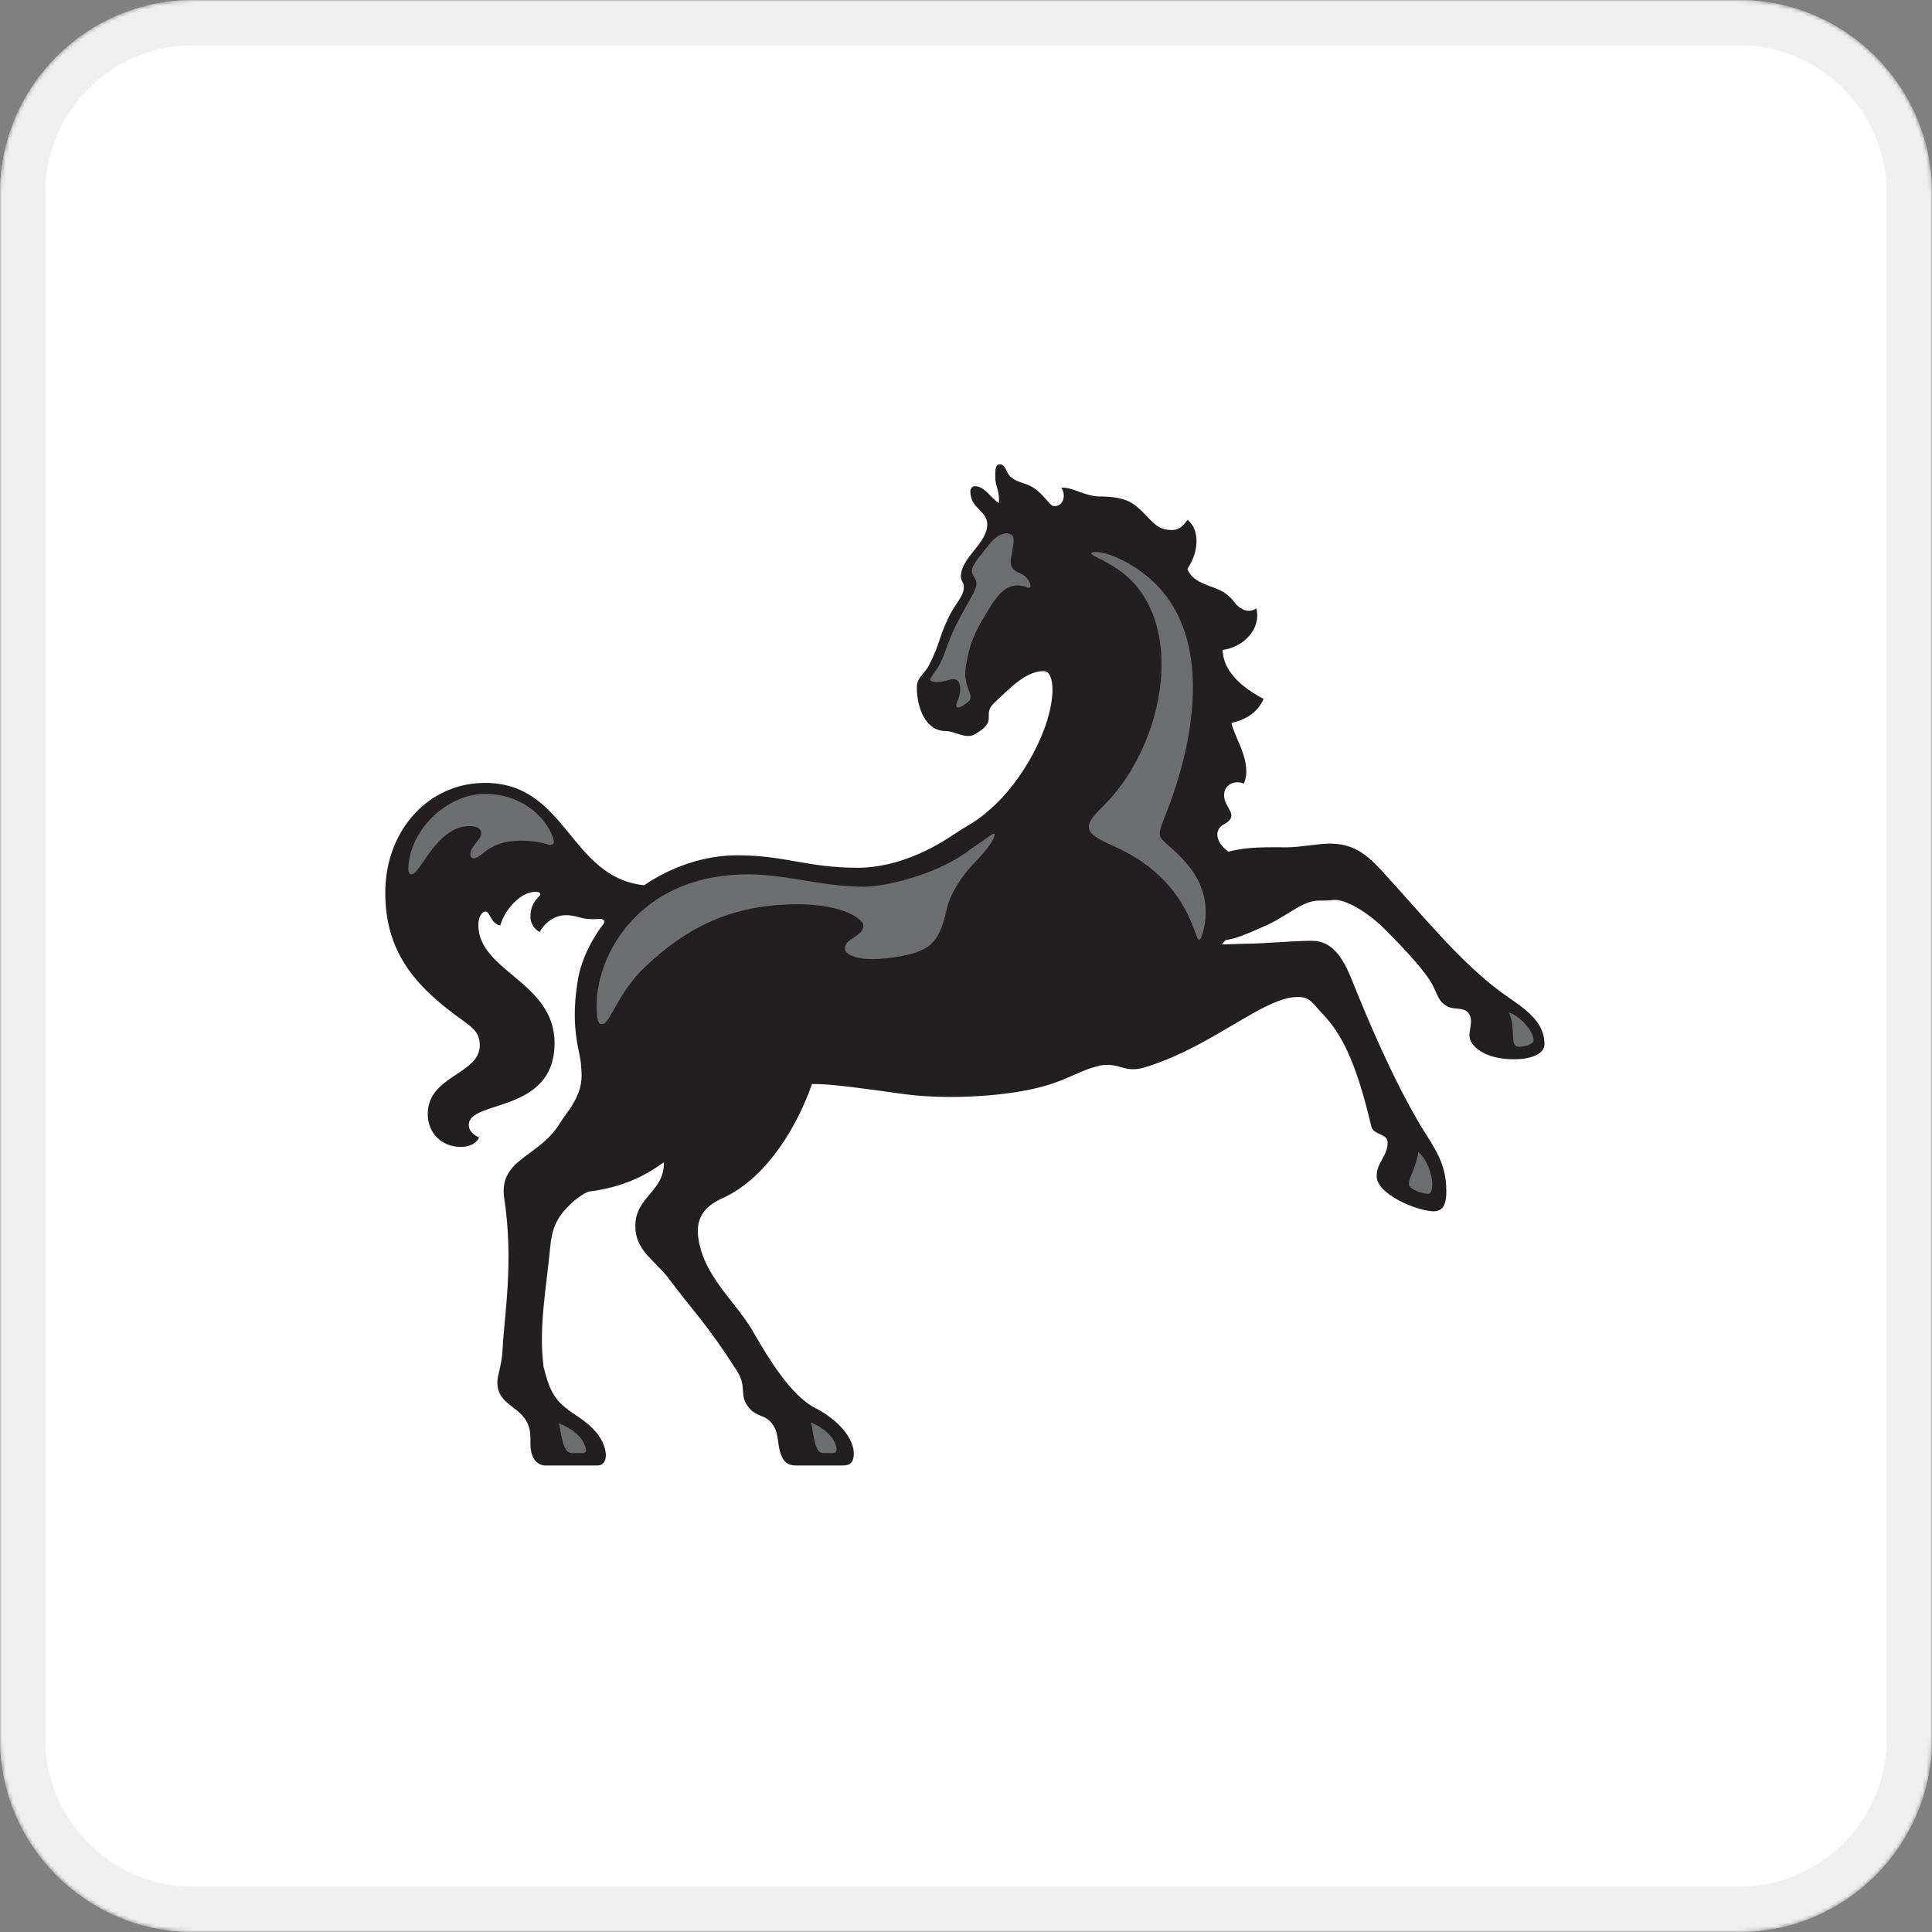 <svg xmlns="http://www.w3.org/2000/svg" fill="none" viewBox="0 0 512 512">
  <rect x="0" y="0" width="512" height="512" fill="#808080" stroke="none"/>
  <mask id="a" width="512" height="513" x="0" y="0" maskUnits="userSpaceOnUse" style="mask-type:alpha">
    <path fill="#D9D9D9" d="M0 51.2C0 22.923 22.923 0 51.2 0h409.6C489.077 0 512 22.923 512 51.2v409.6c0 28.277-22.923 51.2-51.2 51.2H51.2C22.923 512 0 489.077 0 460.8V51.2Z"/>
  </mask>
  <g mask="url(#a)">
    <path fill="#fff" d="M0 51.202C0 22.925 22.923.002 51.2.002h409.6c28.277 0 51.2 22.923 51.2 51.2v409.6c0 28.277-22.923 51.2-51.2 51.2H51.2c-28.277 0-51.2-22.923-51.2-51.2v-409.6Z"/>
    <path fill="#231F20" fill-rule="evenodd" d="M397.458 262.681c5.831 4.251 11.844 7.369 11.844 14.131 0 1.964-2.531 3.907-8.159 3.907-4.272 0-8.928-1.174-11.074-4.292-1.741-2.328.789-5.425-.77-7.733-1.174-1.944-3.887-.992-5.648-1.944-2.126-1.174-2.308-2.126-3.685-5.041-1.538-3.482-6.802-9.292-13.017-15.487-5.244-5.224-10.872-7.936-13.403-7.734-1.761.182-2.348.182-4.089.182-4.474 0-8.361 4.272-14.779 6.965-4.454 1.943-6.985 3.097-9.9 3.502l-.972 1.154 5.831-.182c5.426 0 12.633-.79 18.059-.79 5.668 0 8.381 5.041 10.527 10.264 4.272 10.649 10.69 25.955 18.261 38.729 3.685 6.013 6.803 9.9 6.803 17.27 0 2.328-.203 5.425-3.321 5.425-4.271 0-15.143-4.454-15.143-9.312 0-3.685 2.915-5.244 2.915-8.929 0-2.308-3.502-1.923-4.271-4.049-2.734-11.418-6.033-22.674-12.451-29.456-3.32-3.483-3.705-5.041-7.005-5.041-1.741 0-3.502.404-5.061.992-8.928 3.279-20.772 13.179-35.531 17.633-5.648 1.741-6.62-1.559-12.43-.385h.385c-4.697.952-8.382 3.665-14.8 5.406-8.928 2.531-24.274 3.685-36.522 2.146-8.726-1.174-20.022-2.915-24.881-2.713-3.685 10.649-11.661 24.598-23.302 30.044-6.216 2.693-8.159 6.559-6.216 13.524 2.329 8.705 10.103 15.103 14.172 22.472 3.685 6.377 9.718 16.459 16.115 19.739 6.418 3.3 10.325 8.138 10.325 12.187 0 1.944-.789 3.098-2.733 3.098h-12.815c-1.964 0-2.936-1.154-3.32-1.944-1.741-3.279-.587-6.377-2.895-9.272-1.762-2.126-3.118-1.559-5.264-3.28-3.887-3.684-.972-5.81-3.887-10.487-8.159-12.754-11.641-15.852-18.444-24.962-3.887-4.838-8.543-7.167-8.543-13.544 0-7.734 7.754-9.09 7.572-16.864-5.062 3.685-10.892 6.6-19.841 7.774-1.174.182-4.271 2.51-5.628 4.069-3.118 3.078-4.271 6.175-4.676 10.831-.972 10.447-3.098 21.096-1.741 31.542 1.741 6.803 2.915 9.111 8.543 12.795 3.502 2.308 7.592 5.608 7.977 10.447 0 1.336-.385 2.895-2.349 2.895h-13.787c-1.356 0-2.51-.972-2.915-1.741-1.559-2.713-.587-4.636-1.154-7.734-1.377-6.377-8.564-5.992-8.564-12.572 0-1.964 1.174-4.474 1.377-8.543.385-8.888 3.097-23.222.385-40.633-1.175-10.102 9.312-10.487 14.758-19.394 3.3-5.041 2.328-2.895 4.272-6.58 1.944-3.867 1.559-6.58 1.377-8.908 0-2.915-2.936-9.131-.972-21.703.769-5.628 3.482-11.236 7.187-16.074 0-.203 0-.972-1.174-.972-5.446.405-5.446-.972-9.131-.972-3.502 0-6.215 2.915-6.802 4.454-1.741-.769-2.511-2.713-2.511-3.867 0-1.943.365-3.685 2.308-5.608.79-.769 0-1.174-.951-1.174-4.292 0-8.361 5.223-9.333 8.908-2.531-.385-2.713-3.685-3.887-3.685-1.154 0-1.944 1.762-1.944 3.503 0 12.39 20.205 15.103 20.205 31.359 0 18.808-22.735 14.921-22.735 21.703 0 1.357.971 2.511 2.733 3.3-.79 1.741-2.733 2.511-4.859 2.511-5.062 0-8.746-3.665-8.746-8.706 0-10.264 13.787-10.467 13.787-18.22 0-3.685-2.328-4.859-4.474-6.58-13.2-9.313-20.569-18.605-20.569-33.891 0-16.459 11.438-29.072 26.419-29.072 21.744 0 22.331 25.003 42.171 27.129 7.369-5.021 16.115-7.936 24.659-7.936 12.835 0 18.463 3.3 32.068 3.3 5.466 0 14.597-1.559 25.468-8.908 4.07-2.713 5.831-3.28 9.516-6.6 8.543-7.369 16.52-21.683 16.52-31.947v.567c0-3.28-.79-5.223-2.349-5.223-4.656 0-8.725 4.271-13.402 8.725-2.915 3.098 1.559 4.454-5.041 8.119-2.328 1.174-5.061-.972-7.572-.972-5.263 0-7.592-6.175-7.592-11.601 0-2.712 2.146-3.502 3.3-6.012 2.733-5.224 2.531-7.147 5.062-12.39 1.559-3.483 4.271-5.811 4.089-8.321 0-.952-.789-1.559-.789-2.511 0-5.263 7.004-8.745 7.004-13.969 0-2.895-3.32-4.251-4.089-6.579-.769-2.329-.182-2.895-.182-2.895.182-.405.567-.588.951-.588 2.733 0 3.908 2.895 6.418 4.454.202-3.482-.972-4.271-.972-6.782 0-1.356-.182-3.482 1.174-3.482 1.741 0 1.539 2.328 3.098 3.482 1.943 1.539 3.705 1.357 5.83 2.713 2.713 1.741 4.272 4.636 5.244 4.839 2.713.384 3.502-2.916 2.146-4.839 3.097-.202 6.215 2.328 10.305 2.328 6.417 0 8.563 1.741 9.717 2.693 4.09 3.502 4.859 6.195 9.333 6.195 2.329 0 3.503-1.923 4.07-2.693 3.117 2.308 3.32 8.119 0 12.957 1.356 4.11 7.187 4.474 9.92 6.418 2.713 1.943 2.328 2.895 4.272 4.069 1.558.972 2.915.77 4.069 0 1.377 5.406-3.3 10.264-8.928 11.034.202 6.964 7.571 11.216 10.871 12.977-1.943 4.251-5.446 5.608-8.543 6.377.972 4.272 5.628 10.467 3.3 16.075-2.126-.972-5.244 0-5.244 3.097 0 3.483 4.475 5.264-.182 7.775-2.146 1.153-2.551 4.251 1.336 7.166 5.062-1.356 9.921-1.174 15.549-1.174 3.502 0 8.158-.972 11.276-.972 5.851 0 9.333 2.328 13.625 6.985 10.69 11.6 20.387 23.808 31.461 32.129Z" clip-rule="evenodd"/>
    <path fill="#6D6E70" fill-rule="evenodd" d="M108.297 228.811c1.174-10.062 10.891-18.423 20.204-18.423 9.333 0 15.933 5.648 18.079 11.641.77 2.713-1.174 1.741-2.146 1.538-2.126-.567-4.069-.769-6.418-.769-8.725 0-10.284 4.656-12.43 4.656-.769 0-.952-.587-.952-.971 0-2.329 2.896-3.867 2.896-5.629 0-.951-.567-1.923-3.098-1.923-8.746 0-13.018 12.775-15.346 12.775-.972 0-.972-1.154-.789-2.895ZM272.075 155.604c-5.041-1.761-7.572 1.741-10.487 6.58-3.503 5.608-4.657 8.705-5.629 14.313-.971 6.195 2.916 7.754.385 9.697-2.713 2.126-3.502 1.357-2.531-.587 1.175-2.713.992-6.6-2.328-5.425-3.097.971-5.83.769-4.656-.77.972-1.741 2.328-2.51 4.069-7.936 1.944-5.243 2.915-6.782 7.005-14.131 2.328-4.454-.972-4.069-.202-6.802.769-2.126 3.32-4.657 4.858-6.782 1.741-1.924 3.503-2.713 4.859-2.329 1.559.405 1.357 1.762.79 5.041-.79 3.098-.405 4.454 2.126 5.446 2.733 1.154 3.684 4.636 1.741 3.685ZM373.352 313.82c0-1.741 1.943-4.454 2.53-8.523 2.126 1.741 3.685 5.83 3.685 8.523 0 1.174-.182 2.551-1.154 2.551-1.377 0-5.061-1.174-5.061-2.551ZM399.801 268.289c3.118.972 6.6 5.041 6.6 7.369 0 1.154-2.328 1.741-3.887 1.741-2.713 0-.567-5.041-2.713-9.11ZM291.735 214.255c17.471-16.641 23.302-50.916 4.271-63.529-3.684-2.511-6.822-3.482-6.822-4.049 0-.587 2.733-.587 6.053.769 28.546 12.228 22.533 47.07 12.998 70.129-2.329 5.811 0 4.07 6.033 11.034 7.774 8.705 4.858 17.816 4.089 19.739-1.964 4.656-.587-13.726-22.553-23.808-7.207-3.28-9.92-4.637-4.069-10.285ZM218.071 385.064c-2.328 0-2.531-5.79-3.118-8.119 2.146.972 4.677 2.531 6.033 4.839.567.972 1.357 3.28-.202 3.28h-2.713ZM151.422 385.063c-2.328 0-2.733-5.588-3.32-7.916 2.146.972 4.858 2.328 6.235 4.636.567.972 1.741 3.28.182 3.28h-3.097ZM223.937 251.648c-.384-3.098 4.879-3.3 4.879-6.398 0-1.538-5.081-5.608-17.512-5.608-17.087 0-29.132 5.993-40.207 16.46-7.571 7.146-9.353 15.285-11.499 15.285-.769 0-1.154-.183-1.356-2.308-1.559-13.747 9.758-37.373 40.045-37.373 10.102 0 19.617 3.28 30.712 3.28 5.243 0 18.261-2.895 26.804-8.908 1.762-1.336 5.831-4.049 7.187-5.021.972-.384.587.567 0 1.741-1.741 2.895-3.482 4.454-5.243 6.377-2.713 2.916-5.831 7.37-6.803 11.621-2.125 9.111-4.069 11.803-16.115 13.16-7.956.971-10.892-1.357-10.892-2.308Z" clip-rule="evenodd"/>
    <path fill="#EFEFEF" fill-rule="evenodd" d="M460.8 12H51.2C29.55 12 12 29.55 12 51.2v409.6c0 21.65 17.55 39.2 39.2 39.2h409.6c21.65 0 39.2-17.55 39.2-39.2V51.2c0-21.65-17.55-39.2-39.2-39.2ZM51.2 0C22.923 0 0 22.923 0 51.2v409.6C0 489.077 22.923 512 51.2 512h409.6c28.277 0 51.2-22.923 51.2-51.2V51.2C512 22.923 489.077 0 460.8 0H51.2Z" clip-rule="evenodd"/>
  </g>
</svg>